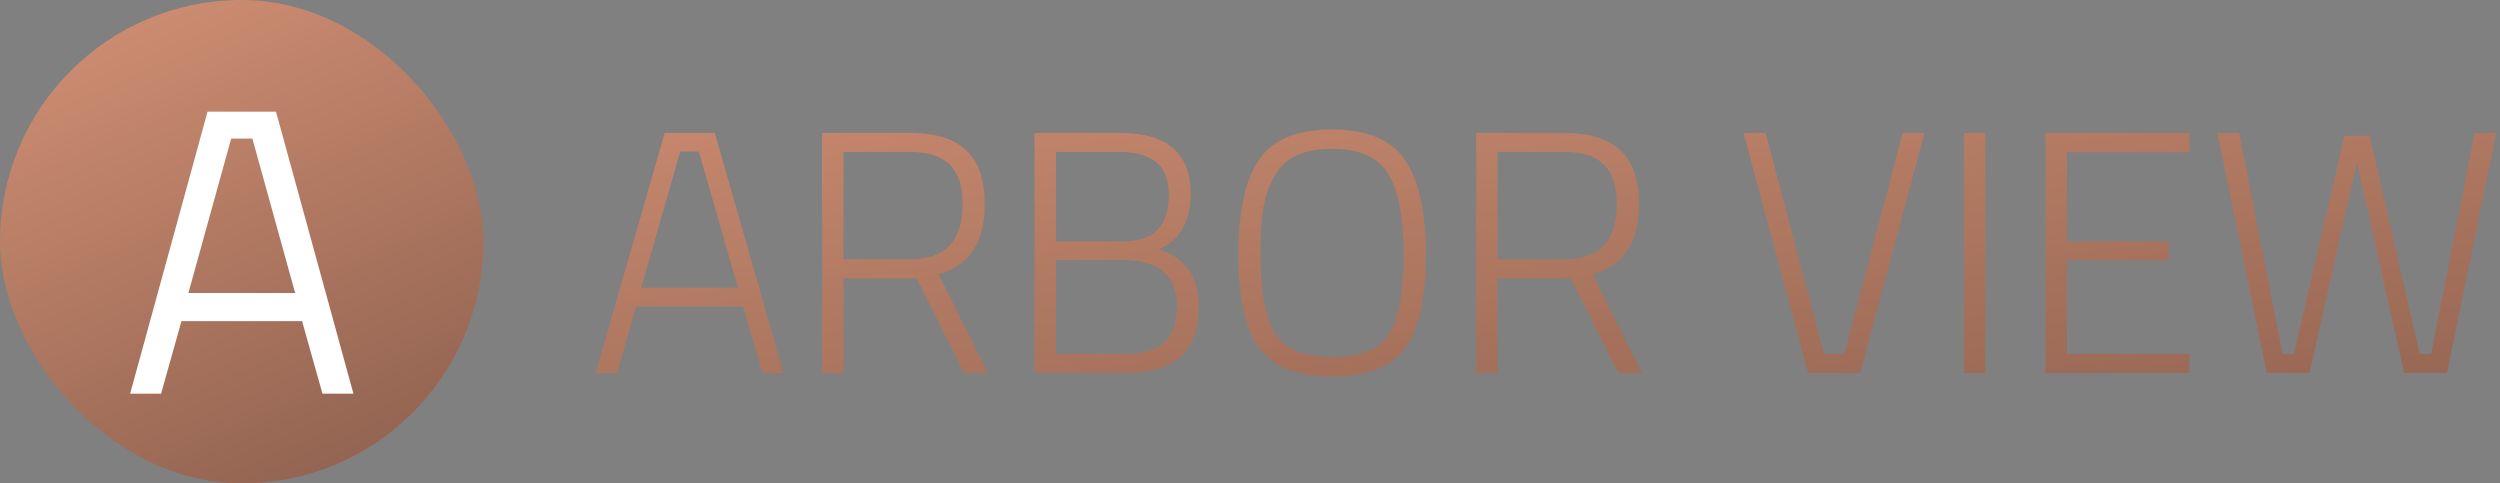 <svg width="362" height="70" viewBox="0 0 362 70" fill="none" xmlns="http://www.w3.org/2000/svg">
<rect x="0" y="0" width="362" height="70" fill="#808080" stroke="none"/>
<rect width="70" height="70" rx="35" fill="url(#paint0_linear_839_503)"/>
<path d="M18.843 57L30.053 16.172H39.965L51.175 57H46.691L43.741 46.498H26.277L23.327 57H18.843ZM33.475 20.066L27.28 42.427H42.738L36.543 20.066H33.475Z" fill="white"/>
<path d="M86.25 54L96.25 19.25H103.5L113.45 54H110.4L107.6 44.4H92.1L89.35 54H86.25ZM98.5 21.95L92.85 41.65H106.85L101.2 21.95H98.5ZM122.138 40.3V54H119.038V19.25H131.788C135.421 19.25 138.121 20.083 139.888 21.75C141.688 23.383 142.588 25.983 142.588 29.55C142.588 35.117 140.354 38.5 135.888 39.7L143.038 54H139.588L132.738 40.3H122.138ZM139.388 29.6C139.388 27 138.771 25.083 137.538 23.85C136.304 22.617 134.388 22 131.788 22H122.138V37.55H131.788C136.854 37.55 139.388 34.9 139.388 29.6ZM149.799 19.25H162.149C168.983 19.25 172.399 22.167 172.399 28C172.399 32.1 170.866 34.8 167.799 36.1C171.633 37.3 173.549 40.05 173.549 44.35C173.549 47.85 172.633 50.333 170.799 51.8C168.999 53.267 166.366 54 162.899 54H149.799V19.25ZM162.549 37.65H152.899V51.25H162.849C165.283 51.25 167.149 50.733 168.449 49.7C169.749 48.667 170.399 46.85 170.399 44.25C170.399 39.85 167.783 37.65 162.549 37.65ZM162.049 22H152.899V34.95H162.499C164.833 34.95 166.533 34.4 167.599 33.3C168.699 32.167 169.249 30.5 169.249 28.3C169.249 26.1 168.649 24.5 167.449 23.5C166.283 22.5 164.483 22 162.049 22ZM182.509 36.8C182.509 42.1 183.209 45.917 184.609 48.25C186.009 50.55 188.759 51.7 192.859 51.7C196.992 51.7 199.759 50.567 201.159 48.3C202.559 46.033 203.259 42.25 203.259 36.95C203.259 31.617 202.525 27.717 201.059 25.25C199.592 22.783 196.859 21.55 192.859 21.55C188.725 21.55 185.942 22.883 184.509 25.55C183.742 26.917 183.209 28.483 182.909 30.25C182.642 32.017 182.509 34.2 182.509 36.8ZM206.459 36.9C206.459 43.1 205.475 47.583 203.509 50.35C201.575 53.117 198.025 54.5 192.859 54.5C187.725 54.5 184.175 53.083 182.209 50.25C180.275 47.417 179.309 42.95 179.309 36.85C179.309 30.717 180.292 26.167 182.259 23.2C184.225 20.233 187.759 18.75 192.859 18.75C197.959 18.75 201.492 20.233 203.459 23.2C205.459 26.133 206.459 30.7 206.459 36.9ZM216.864 40.3V54H213.764V19.25H226.514C230.147 19.25 232.847 20.083 234.614 21.75C236.414 23.383 237.314 25.983 237.314 29.55C237.314 35.117 235.081 38.5 230.614 39.7L237.764 54H234.314L227.464 40.3H216.864ZM234.114 29.6C234.114 27 233.497 25.083 232.264 23.85C231.031 22.617 229.114 22 226.514 22H216.864V37.55H226.514C231.581 37.55 234.114 34.9 234.114 29.6ZM275.512 19.25H278.662L269.362 54H261.812L252.462 19.25H255.662L264.112 51.25H267.062L275.512 19.25ZM284.37 54V19.25H287.47V54H284.37ZM296.186 54V19.25H317.036V22.05H299.286V34.95H314.036V37.7H299.286V51.25H317.036V54H296.186ZM321.074 19.25H324.224L330.524 51.25H332.174L339.474 19.65H343.124L350.374 51.25H352.024L358.324 19.25H361.474L354.324 54H348.124L341.274 23.5L334.424 54H328.224L321.074 19.25Z" fill="url(#paint1_linear_839_503)"/>
<defs>
<linearGradient id="paint0_linear_839_503" x1="7.109" y1="-36.367" x2="70" y2="109.102" gradientUnits="userSpaceOnUse">
<stop stop-color="#EDA283"/>
<stop offset="1" stop-color="#6E4B3D"/>
</linearGradient>
<linearGradient id="paint1_linear_839_503" x1="113.336" y1="-42.484" x2="135.11" y2="142.409" gradientUnits="userSpaceOnUse">
<stop stop-color="#EDA283"/>
<stop offset="1" stop-color="#6E4B3D"/>
</linearGradient>
</defs>
</svg>
